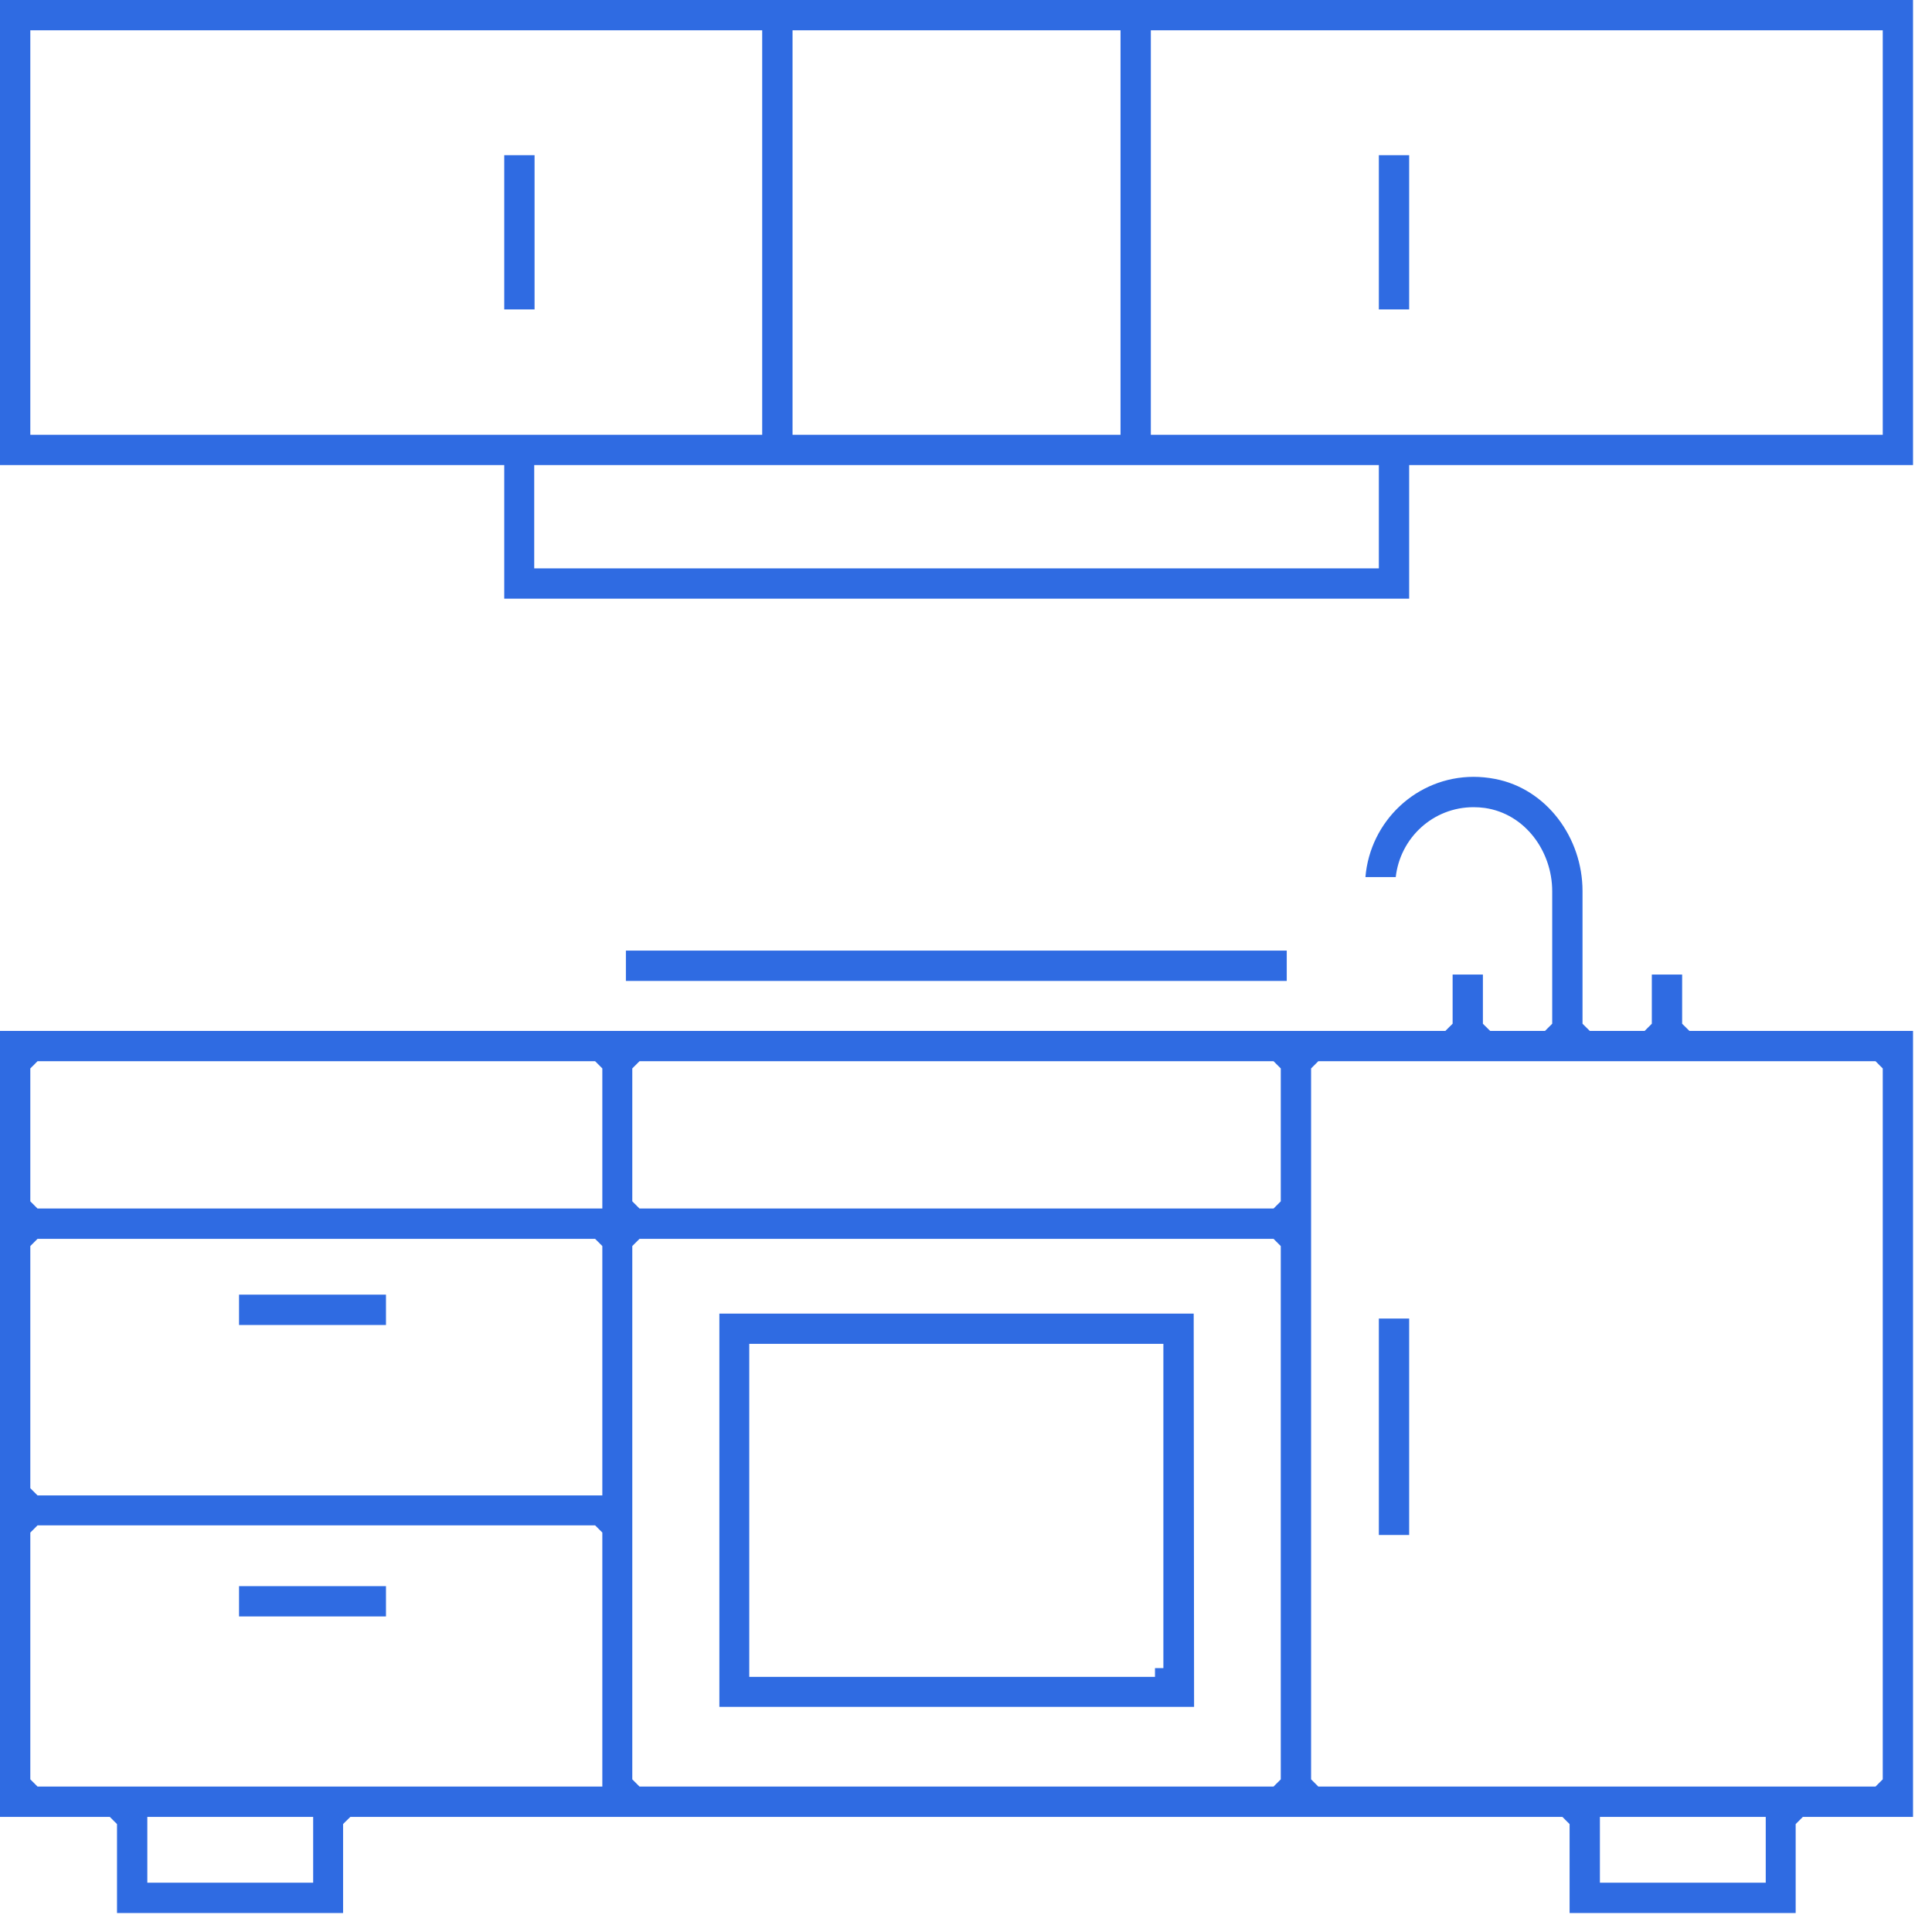 <?xml version="1.0" encoding="UTF-8"?> <svg xmlns="http://www.w3.org/2000/svg" xmlns:xlink="http://www.w3.org/1999/xlink" width="55px" height="55px" viewBox="0 0 55 55" version="1.1"><title>kitchen-access</title><g id="Design" stroke="none" stroke-width="1" fill="none" fill-rule="evenodd"><g id="@1440px---Memberships" transform="translate(-1333, -888)" fill="#2F6BE2"><path d="M1372.253,896.809 L1373.116,896.809 L1373.116,892.418 L1372.253,892.418 L1372.253,896.809 Z M1339.805,934.017 L1343.988,934.017 L1343.988,933.154 L1339.805,933.154 L1339.805,934.017 Z M1350.818,915.925 L1369.631,915.925 L1369.631,915.062 L1350.818,915.062 L1350.818,915.925 Z M1386.598,900.127 L1386.598,900.377 L1373.354,900.377 L1365.762,900.377 L1365.762,888.862 L1386.598,888.862 L1386.598,900.127 Z M1372.253,903.93 L1372.253,904.18 L1348.208,904.18 L1348.208,901.239 L1354.448,901.239 L1366.012,901.239 L1372.253,901.239 L1372.253,903.93 Z M1347.105,900.377 L1334.113,900.377 L1333.863,900.377 L1333.863,888.862 L1354.698,888.862 L1354.698,900.377 L1347.105,900.377 Z M1355.562,889.112 L1355.562,888.862 L1364.899,888.862 L1364.899,900.377 L1355.562,900.377 L1355.562,889.112 Z M1387.46,888 L1333,888 L1333,901.239 L1347.355,901.239 L1347.355,905.043 L1373.116,905.043 L1373.116,901.239 L1387.46,901.239 L1387.46,888 Z M1366.119,935.487 L1365.88,935.487 L1365.88,935.737 L1365.619,935.737 L1354.33,935.737 L1354.33,926.257 L1366.119,926.257 L1366.119,935.487 Z M1353.479,925.395 L1353.479,936.59 L1366.993,936.59 L1366.982,925.395 L1353.479,925.395 Z M1347.355,896.809 L1348.218,896.809 L1348.218,892.418 L1347.355,892.418 L1347.355,896.809 Z M1372.253,931.698 L1373.116,931.698 L1373.116,925.537 L1372.253,925.537 L1372.253,931.698 Z M1339.805,925.719 L1343.988,925.719 L1343.988,924.856 L1339.805,924.856 L1339.805,925.719 Z M1386.598,938.654 L1386.524,938.728 L1386.393,938.859 L1370.529,938.859 L1370.456,938.786 L1370.324,938.654 L1370.324,918.416 L1370.397,918.343 L1370.529,918.211 L1386.393,918.211 L1386.466,918.284 L1386.524,918.343 L1386.598,918.416 L1386.598,938.654 Z M1383.267,941.347 L1383.267,941.597 L1378.546,941.597 L1378.546,939.723 L1383.267,939.723 L1383.267,941.347 Z M1369.461,922.199 L1369.388,922.273 L1369.329,922.331 L1369.256,922.404 L1351.205,922.404 L1351.132,922.331 L1351,922.199 L1351,918.416 L1351.073,918.343 L1351.205,918.211 L1369.256,918.211 L1369.329,918.284 L1369.461,918.416 L1369.461,922.199 Z M1369.461,938.654 L1369.388,938.728 L1369.329,938.786 L1369.256,938.859 L1351.205,938.859 L1351.132,938.786 L1351,938.654 L1351,923.473 L1351.073,923.399 L1351.205,923.268 L1369.256,923.268 L1369.329,923.341 L1369.461,923.473 L1369.461,938.654 Z M1350.147,922.404 L1349.897,922.404 L1349.887,922.404 L1334.068,922.404 L1333.995,922.331 L1333.863,922.199 L1333.863,918.416 L1333.937,918.343 L1334.068,918.211 L1349.942,918.211 L1350.016,918.284 L1350.147,918.416 L1350.147,922.404 Z M1350.147,930.571 L1349.897,930.571 L1349.887,930.571 L1334.068,930.571 L1333.995,930.498 L1333.863,930.366 L1333.863,923.473 L1333.937,923.399 L1334.068,923.268 L1349.942,923.268 L1350.016,923.341 L1350.147,923.473 L1350.147,930.571 Z M1350.147,938.859 L1349.897,938.859 L1349.887,938.859 L1334.068,938.859 L1333.995,938.786 L1333.863,938.654 L1333.863,931.629 L1333.937,931.556 L1334.068,931.424 L1349.942,931.424 L1350.016,931.497 L1350.147,931.629 L1350.147,938.859 Z M1341.915,941.347 L1341.915,941.597 L1337.194,941.597 L1337.194,939.723 L1341.915,939.723 L1341.915,941.347 Z M1387.46,917.348 L1381.094,917.348 L1381.021,917.276 L1380.887,917.144 L1380.887,915.743 L1380.024,915.743 L1380.024,917.143 L1379.951,917.216 L1379.819,917.348 L1378.258,917.348 L1378.185,917.276 L1378.051,917.144 L1378.051,913.366 C1378.051,911.848 1377.028,910.455 1375.563,910.175 C1375.354,910.135 1375.149,910.115 1374.948,910.115 C1373.326,910.118 1372.004,911.378 1371.871,912.968 L1372.734,912.968 C1372.86,911.85 1373.798,910.979 1374.948,910.979 C1375.055,910.979 1375.162,910.986 1375.271,911.001 C1376.426,911.169 1377.188,912.244 1377.188,913.37 L1377.188,917.143 L1377.115,917.216 L1376.983,917.348 L1375.422,917.348 L1375.349,917.276 L1375.215,917.144 L1375.215,917.039 L1375.215,915.743 L1374.353,915.743 L1374.353,917.143 L1374.279,917.216 L1374.147,917.348 L1370.563,917.348 L1349.887,917.348 L1333,917.348 L1333,939.723 L1336.126,939.723 L1336.199,939.796 L1336.331,939.928 L1336.331,942.46 L1342.767,942.46 L1342.767,939.927 L1342.841,939.853 L1342.974,939.723 L1377.478,939.723 L1377.551,939.796 L1377.683,939.928 L1377.683,942.46 L1384.119,942.46 L1384.119,939.928 L1384.192,939.855 L1384.324,939.723 L1387.46,939.723 L1387.46,917.348 Z" id="kitchen-access"></path></g></g></svg> 